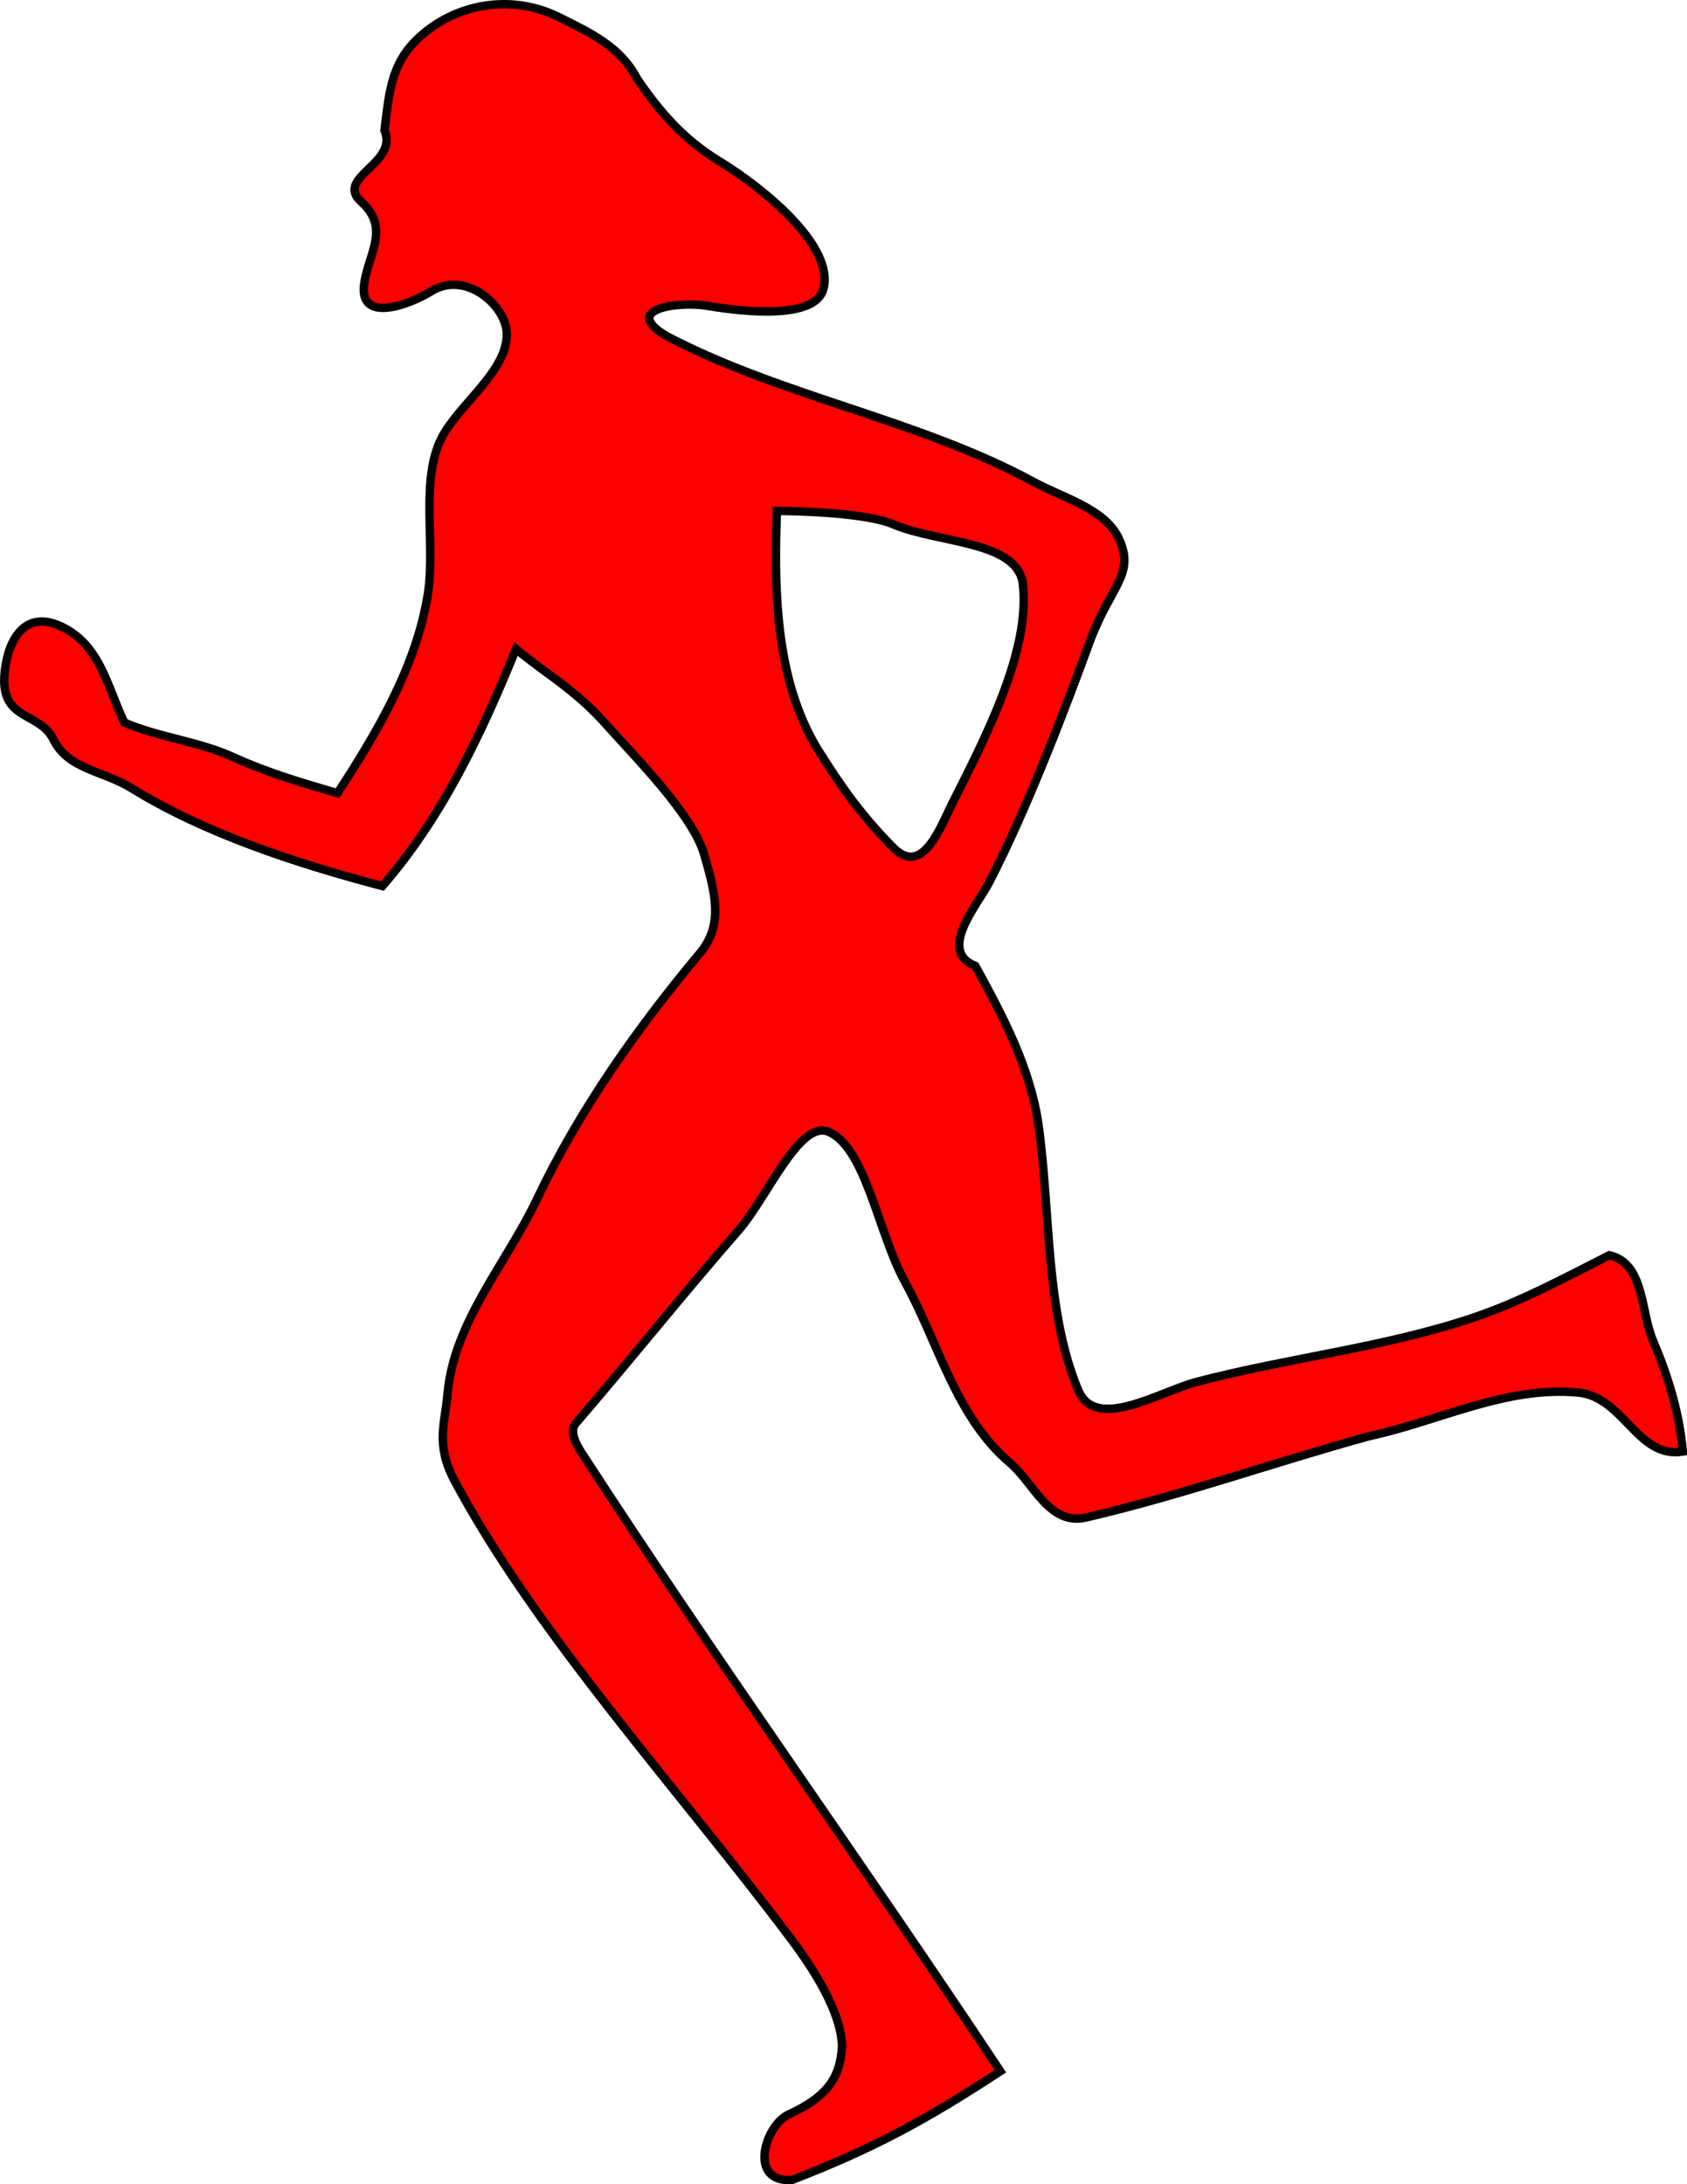 <?xml version="1.0"?><svg width="200.829" height="259.983" xmlns="http://www.w3.org/2000/svg">

 <g>
  <title>Layer 1</title>
  <g id="layer1">
   <path fill="#ff0000" stroke="#000000" stroke-width="1px" id="path2848" d="m60.017,0.5c-3.731,-0.007 -7.426,1.4 -10.281,4.094c-3.32,3.132 -3.428,6.874 -3.969,10.906c1.716,4.016 -6.008,5.588 -2.75,8.531c3.444,3.111 0.875,6.131 0.344,9.688c-0.741,4.954 5.599,2.44 7.938,0.969c4.133,-2.6 9.006,1.726 9.031,5.062c0.032,4.216 -4.971,7.813 -7.375,11.688c-3.166,5.102 -1.025,12.987 -2.031,19.312c-1.353,8.501 -6.025,16.428 -10.75,23.656c-4.173,-1.213 -8.369,-2.445 -12.312,-4.25c-4.267,-1.953 -8.855,-2.351 -13.062,-4.156c-2.043,-4.253 -2.897,-9.522 -7.875,-11.594c-4.305,-1.792 -6.18,2.328 -6.406,6.062c-0.325,5.35 4.194,4.23 5.844,7.562c1.773,3.582 5.855,3.654 9.344,5.813c8.605,5.324 19.515,8.912 29.813,11.625c7.152,-8.22 11.833,-18.199 15.906,-28.219c3.571,2.976 7.028,4.829 10.688,8.938c3.659,4.11 10.363,10.811 11.719,15.532c1.355,4.721 2.307,8.355 -0.531,11.75c-7.477,8.941 -14.362,18.701 -19.407,29.312c-3.647,7.67 -9.892,14.602 -10.625,23.188c-0.295,3.454 -1.451,5.966 0.812,10.218c9.714,18.248 26.858,36.96 40.125,54.657c2.69,3.588 5.936,8.639 6.031,12.718c-0.207,3.845 -1.889,6.057 -6.312,8.094c-2.857,1.263 -4.963,8.188 0.375,7.813c9.734,-3.771 15.963,-7.153 24.781,-12.938c-16.361,-24.69 -33.77,-48.843 -49.813,-73.562c-0.662,-1.02 -1.531,-2.621 -0.719,-3.563c6.425,-7.452 12.794,-15.435 19.375,-22.969c3.463,-3.965 7.297,-13.334 10.812,-11.687c4.381,2.053 5.794,12.009 9,17.844c3.991,7.262 6.056,16.081 12.5,21.531c2.807,2.373 4.656,7.511 9.031,6.5c11.347,-2.623 22.475,-6.601 33.75,-9.688c8.233,-1.76 16.229,-5.994 24.844,-5.187c5.458,0.511 7.026,7.898 12.469,7.031c-0.395,-4.613 -1.776,-9.062 -3.563,-13.25c-1.452,-3.402 -0.996,-9.19 -5.187,-10.125c-5.309,2.69 -10.584,5.544 -16.219,7.438c-10.62,3.569 -22.007,4.775 -32.875,7.625c-4.476,1.173 -12.034,5.988 -14.125,1c-3.923,-9.362 -3.273,-20.97 -4.719,-31.469c-0.945,-6.865 -4.317,-13.169 -7.531,-19.031c-4.468,-1.744 0.078,-7.049 1.563,-9.782c4.758,-9.156 9.487,-21.788 12,-28.656c2.512,-6.868 5.549,-8.126 3.5,-12.469c-1.656,-3.506 -6.628,-4.808 -10.094,-6.687c-13.669,-7.412 -29.591,-10.059 -43.5,-17.25c-5.868,-3.287 1.047,-4.319 4.625,-3.719c4.774,0.8 12.842,1.56 13.812,-2c1.365,-5.006 -6.86,-11.858 -12.531,-15.313c-4.1,-2.498 -7.026,-5.856 -9.656,-9.75c-1.985,-3.79 -5.498,-5.41 -9.25,-7.281c-2.092,-1.044 -4.324,-1.558 -6.563,-1.562zm32.469,60.312c2.727,0.016 10.67,0.234 13.844,1.594c5.299,2.271 14.83,1.93 15.437,7.125c0.93,7.956 -4.54,18.419 -8.406,26.094c-1.398,2.776 -3.524,8.779 -7,5.281c-3.671,-3.693 -6.127,-7.11 -8.875,-11.5c-4.605,-7.356 -5.245,-16.693 -5.094,-25.406c0.019,-1.062 0.067,-2.125 0.094,-3.188l0,0z"/>
  </g>
 </g>
</svg>